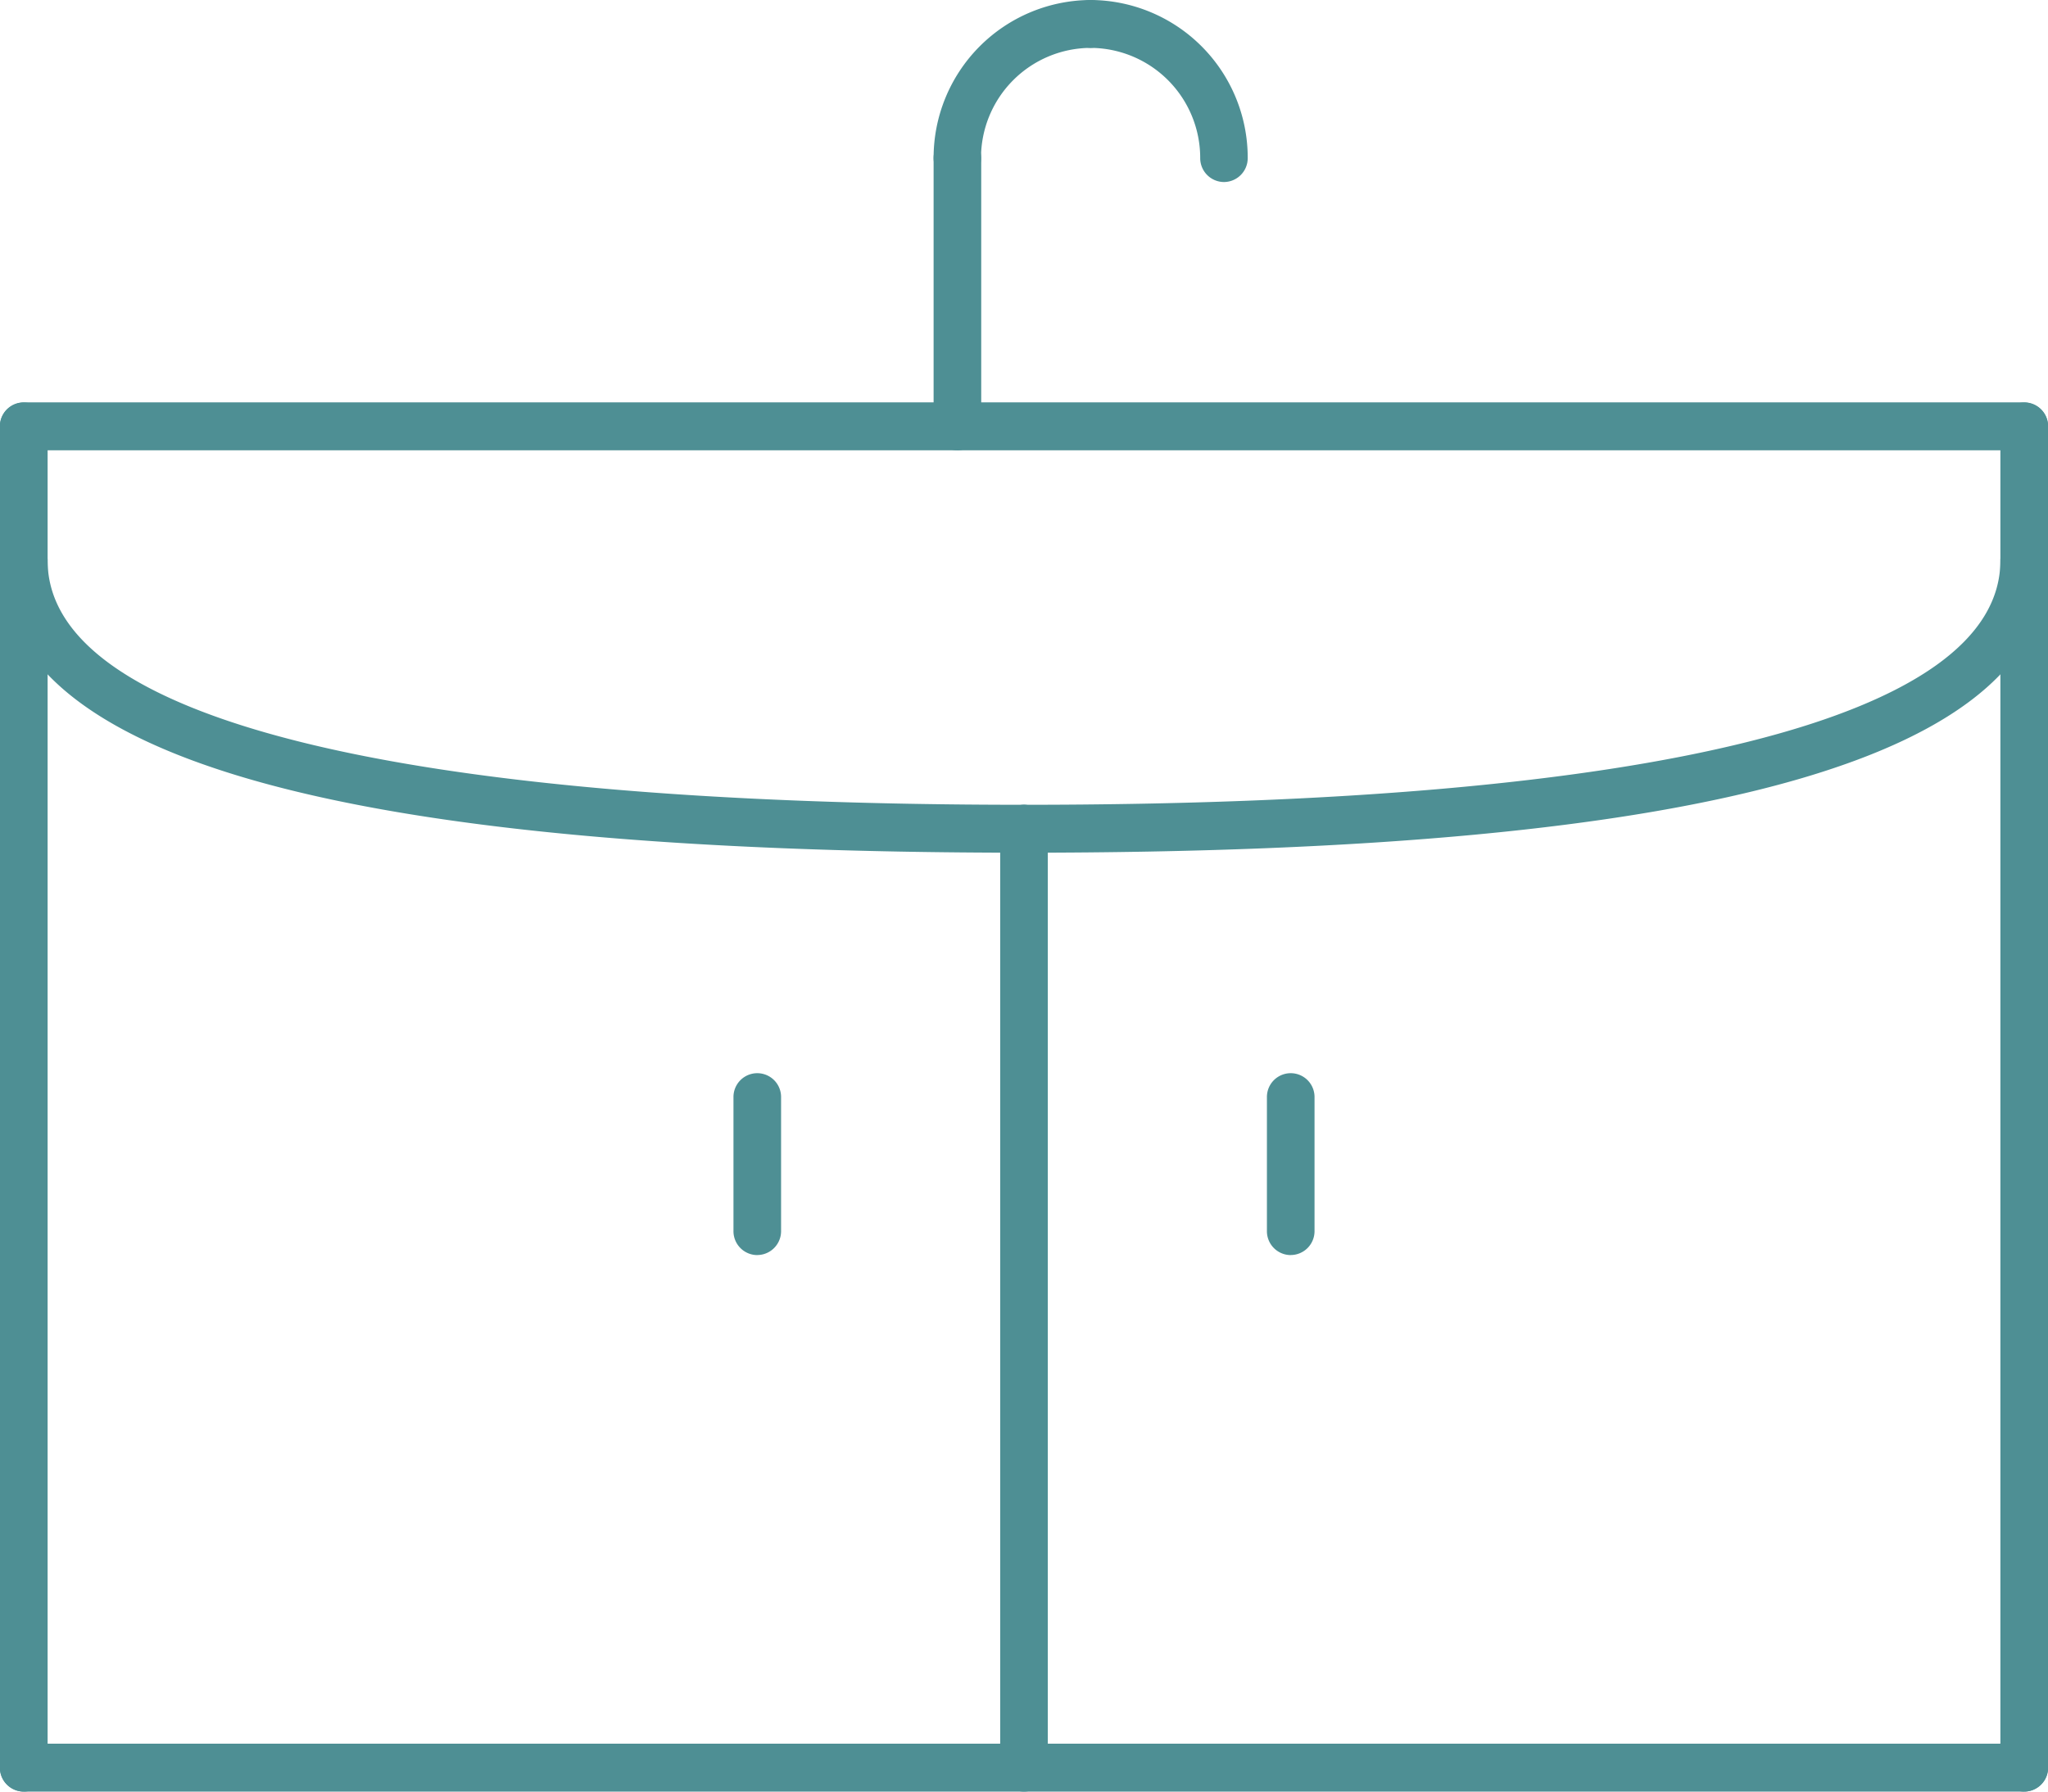 <svg xmlns="http://www.w3.org/2000/svg" xmlns:xlink="http://www.w3.org/1999/xlink" width="80" height="70" viewBox="0 0 80 70">
  <defs>
    <clipPath id="clip-path">
      <rect id="長方形_23190" data-name="長方形 23190" width="80" height="70" fill="#3fa3a4"/>
    </clipPath>
  </defs>
  <g id="powderroom" clip-path="url(#clip-path)">
    <g id="グループ_10746" data-name="グループ 10746">
      <path id="パス_46218" data-name="パス 46218" d="M79.07,17.593H.93a.936.936,0,0,1,0-1.872H79.07a.936.936,0,0,1,0,1.872" fill="#4e8f94"/>
      <path id="パス_46219" data-name="パス 46219" d="M37.4,17.593a.933.933,0,0,1-.931-.936V6.176a.93.93,0,1,1,1.86,0V16.657a.932.932,0,0,1-.929.936" fill="#4e8f94"/>
      <path id="パス_46220" data-name="パス 46220" d="M37.4,7.112a.933.933,0,0,1-.931-.936A6.165,6.165,0,0,1,42.6,0a.936.936,0,0,1,0,1.871,4.3,4.3,0,0,0-4.279,4.305.932.932,0,0,1-.929.936" fill="#4e8f94"/>
      <path id="パス_46221" data-name="パス 46221" d="M47.813,7.112a.933.933,0,0,1-.93-.936A4.3,4.3,0,0,0,42.6,1.871.936.936,0,0,1,42.6,0a6.165,6.165,0,0,1,6.139,6.176.933.933,0,0,1-.93.936" fill="#4e8f94"/>
      <path id="パス_46222" data-name="パス 46222" d="M79.07,70H.93a.936.936,0,0,1,0-1.872H79.07a.936.936,0,0,1,0,1.872" fill="#4e8f94"/>
      <path id="パス_46223" data-name="パス 46223" d="M.93,70A.933.933,0,0,1,0,69.064V16.658a.93.93,0,1,1,1.86,0V69.064A.933.933,0,0,1,.93,70" fill="#4e8f94"/>
      <path id="パス_46224" data-name="パス 46224" d="M79.07,70a.933.933,0,0,1-.93-.936V16.658a.93.93,0,1,1,1.86,0V69.064a.933.933,0,0,1-.93.936" fill="#4e8f94"/>
      <path id="パス_46225" data-name="パス 46225" d="M40,33.316c-26.916,0-40-3.735-40-11.417a.93.93,0,1,1,1.86,0c0,6.155,13.545,9.545,38.14,9.545a.936.936,0,0,1,0,1.872" fill="#4e8f94"/>
      <path id="パス_46226" data-name="パス 46226" d="M40,33.316a.936.936,0,0,1,0-1.872c24.6,0,38.14-3.39,38.14-9.545a.93.93,0,1,1,1.86,0c0,7.682-13.084,11.417-40,11.417" fill="#4e8f94"/>
      <path id="パス_46227" data-name="パス 46227" d="M40,70a.933.933,0,0,1-.93-.936V32.38a.93.93,0,1,1,1.86,0V69.064A.933.933,0,0,1,40,70" fill="#4e8f94"/>
      <path id="パス_46228" data-name="パス 46228" d="M29.581,49.038a.933.933,0,0,1-.93-.936V42.861a.93.93,0,1,1,1.86,0V48.1a.933.933,0,0,1-.93.936" fill="#4e8f94"/>
      <path id="パス_46229" data-name="パス 46229" d="M50.419,49.038a.933.933,0,0,1-.93-.936V42.861a.93.93,0,1,1,1.86,0V48.1a.933.933,0,0,1-.93.936" fill="#4e8f94"/>
    </g>
  </g>
</svg>
